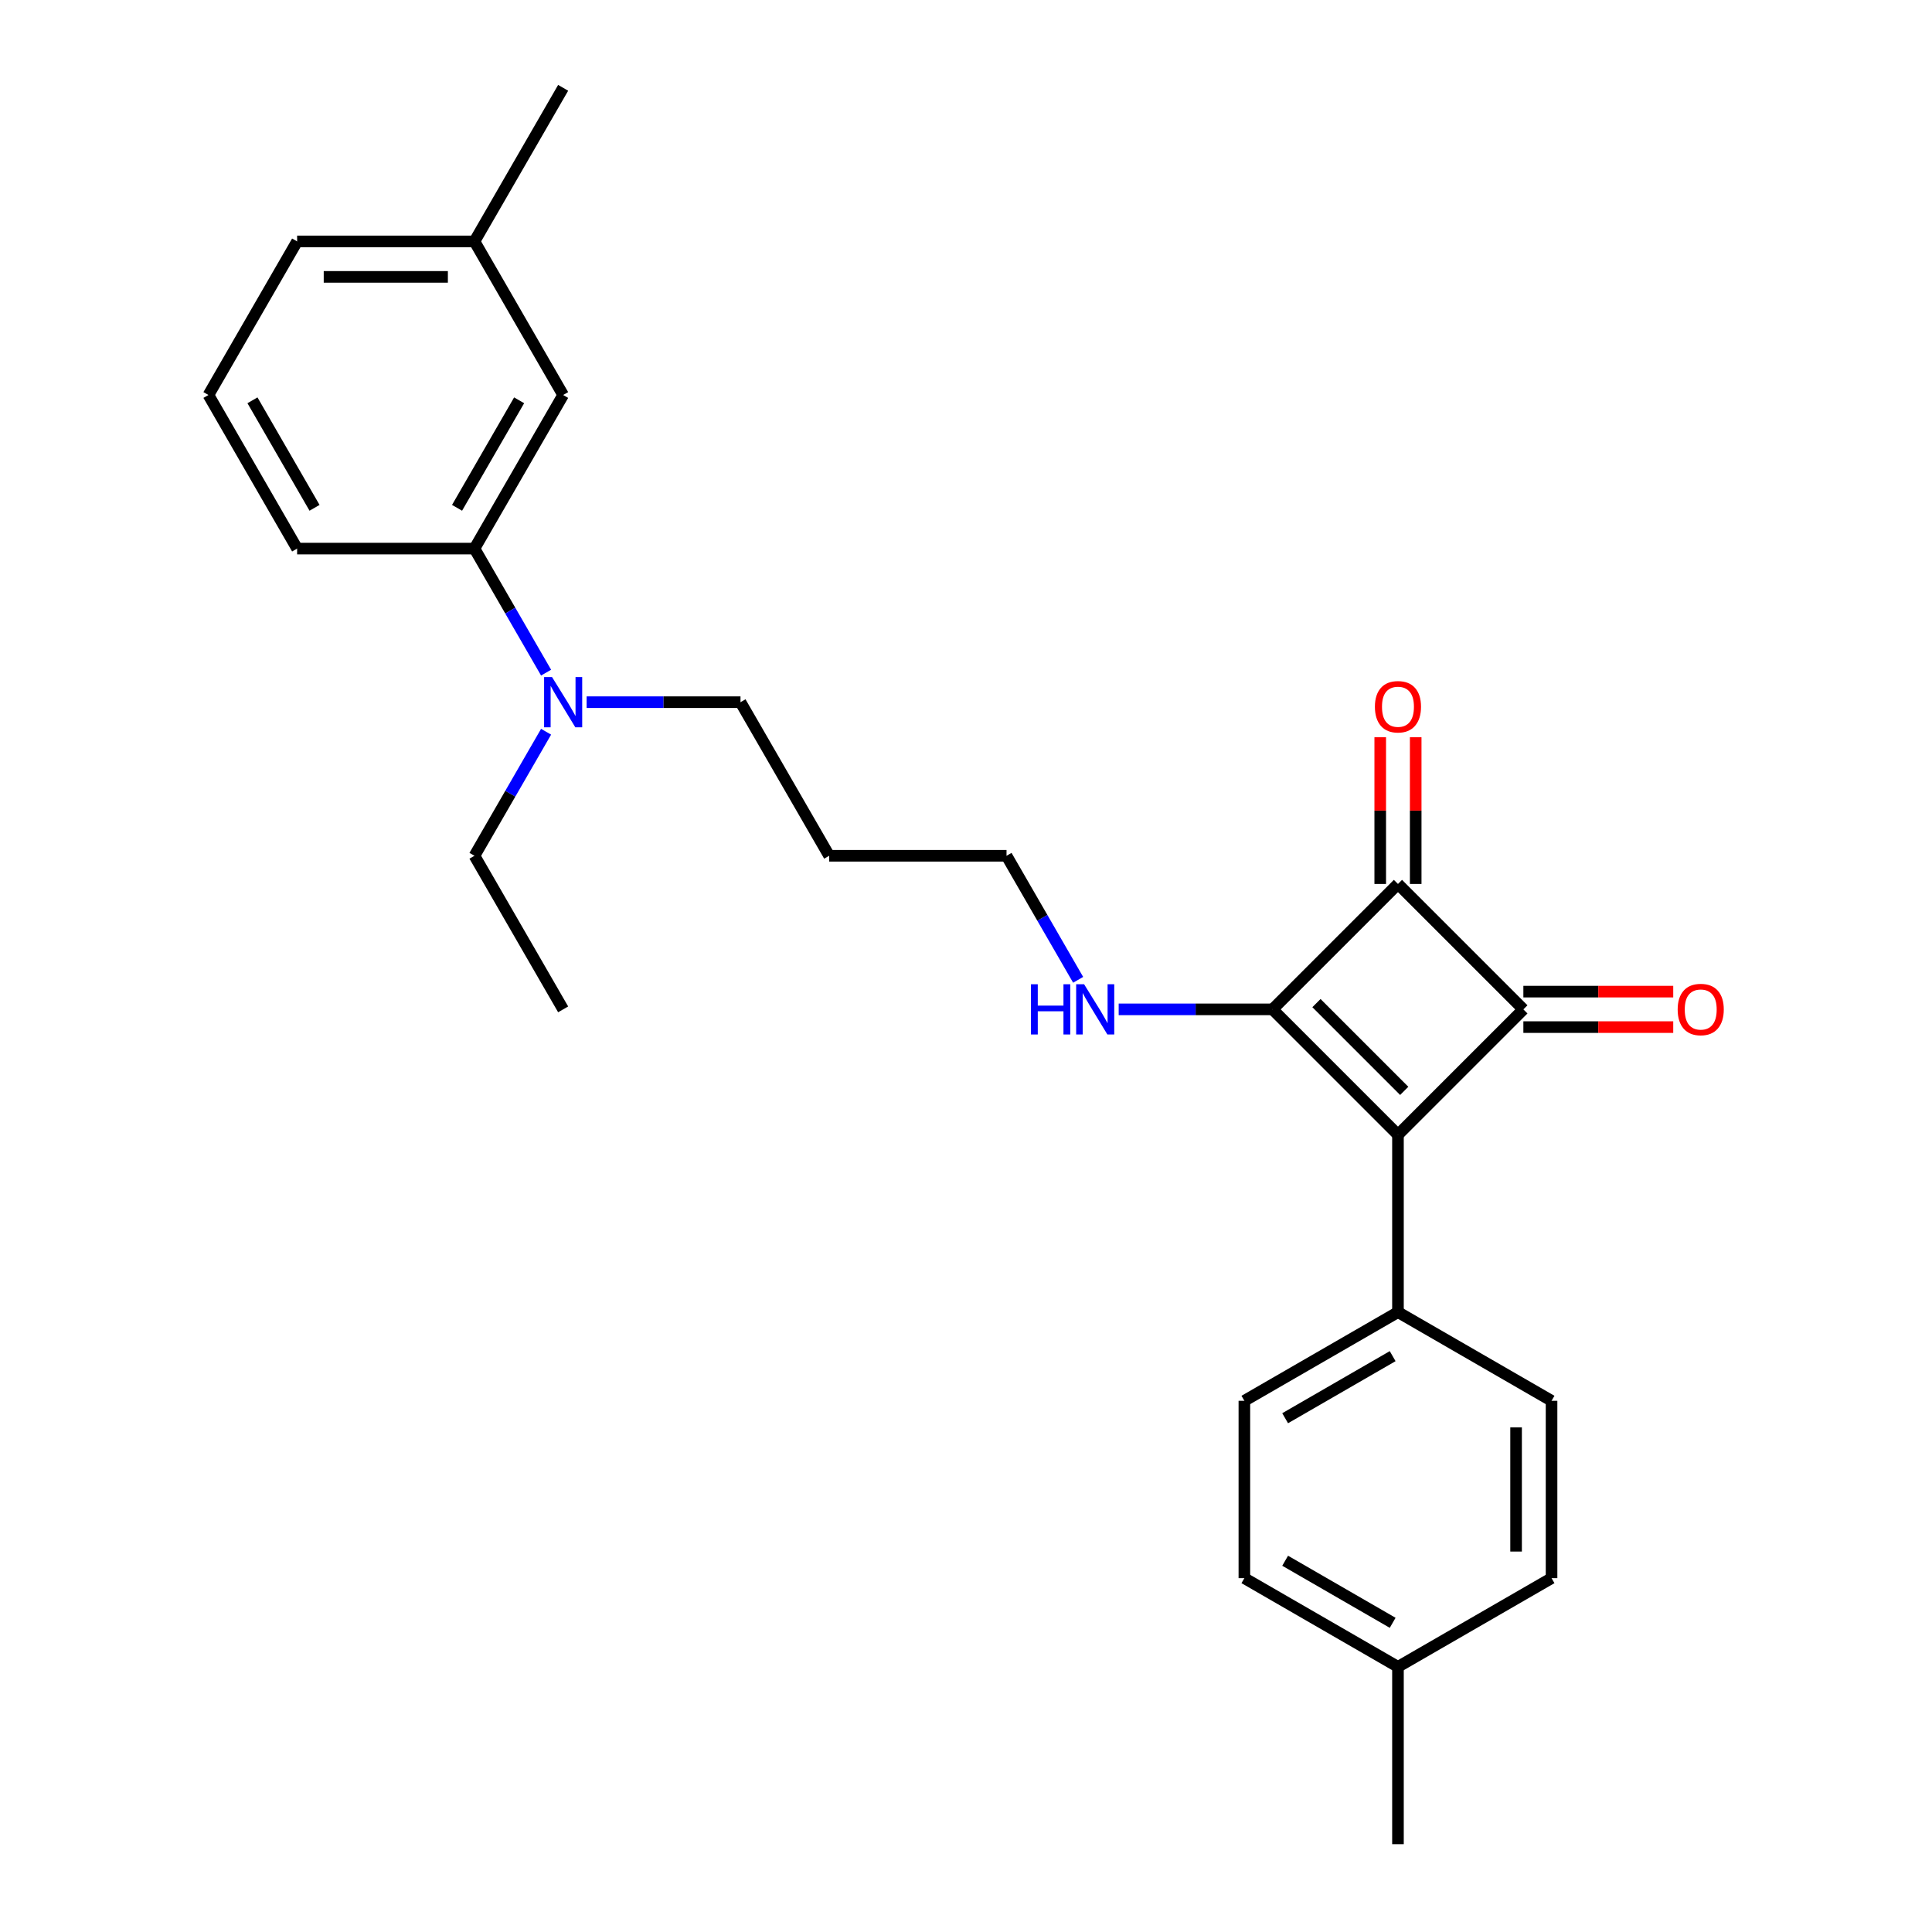 <?xml version='1.0' encoding='iso-8859-1'?>
<svg version='1.1' baseProfile='full'
              xmlns='http://www.w3.org/2000/svg'
                      xmlns:rdkit='http://www.rdkit.org/xml'
                      xmlns:xlink='http://www.w3.org/1999/xlink'
                  xml:space='preserve'
width='1000px' height='1000px' viewBox='0 0 1000 1000'>
<!-- END OF HEADER -->
<rect style='opacity:1.0;fill:#FFFFFF;stroke:none' width='1000' height='1000' x='0' y='0'> </rect>
<path class='bond-0' d='M 723.584,587.357 L 658.673,522.446' style='fill:none;fill-rule:evenodd;stroke:#000000;stroke-width:6px;stroke-linecap:butt;stroke-linejoin:miter;stroke-opacity:1' />
<path class='bond-0' d='M 726.829,564.638 L 681.392,519.201' style='fill:none;fill-rule:evenodd;stroke:#000000;stroke-width:6px;stroke-linecap:butt;stroke-linejoin:miter;stroke-opacity:1' />
<path class='bond-1' d='M 723.584,587.357 L 788.494,522.446' style='fill:none;fill-rule:evenodd;stroke:#000000;stroke-width:6px;stroke-linecap:butt;stroke-linejoin:miter;stroke-opacity:1' />
<path class='bond-3' d='M 723.584,587.357 L 723.584,679.154' style='fill:none;fill-rule:evenodd;stroke:#000000;stroke-width:6px;stroke-linecap:butt;stroke-linejoin:miter;stroke-opacity:1' />
<path class='bond-7' d='M 658.673,522.446 L 618.852,522.446' style='fill:none;fill-rule:evenodd;stroke:#000000;stroke-width:6px;stroke-linecap:butt;stroke-linejoin:miter;stroke-opacity:1' />
<path class='bond-7' d='M 618.852,522.446 L 579.03,522.446' style='fill:none;fill-rule:evenodd;stroke:#0000FF;stroke-width:6px;stroke-linecap:butt;stroke-linejoin:miter;stroke-opacity:1' />
<path class='bond-26' d='M 658.673,522.446 L 723.584,457.536' style='fill:none;fill-rule:evenodd;stroke:#000000;stroke-width:6px;stroke-linecap:butt;stroke-linejoin:miter;stroke-opacity:1' />
<path class='bond-2' d='M 788.494,522.446 L 723.584,457.536' style='fill:none;fill-rule:evenodd;stroke:#000000;stroke-width:6px;stroke-linecap:butt;stroke-linejoin:miter;stroke-opacity:1' />
<path class='bond-4' d='M 788.494,531.626 L 827.278,531.626' style='fill:none;fill-rule:evenodd;stroke:#000000;stroke-width:6px;stroke-linecap:butt;stroke-linejoin:miter;stroke-opacity:1' />
<path class='bond-4' d='M 827.278,531.626 L 866.063,531.626' style='fill:none;fill-rule:evenodd;stroke:#FF0000;stroke-width:6px;stroke-linecap:butt;stroke-linejoin:miter;stroke-opacity:1' />
<path class='bond-4' d='M 788.494,513.267 L 827.278,513.267' style='fill:none;fill-rule:evenodd;stroke:#000000;stroke-width:6px;stroke-linecap:butt;stroke-linejoin:miter;stroke-opacity:1' />
<path class='bond-4' d='M 827.278,513.267 L 866.063,513.267' style='fill:none;fill-rule:evenodd;stroke:#FF0000;stroke-width:6px;stroke-linecap:butt;stroke-linejoin:miter;stroke-opacity:1' />
<path class='bond-6' d='M 732.763,457.536 L 732.763,419.56' style='fill:none;fill-rule:evenodd;stroke:#000000;stroke-width:6px;stroke-linecap:butt;stroke-linejoin:miter;stroke-opacity:1' />
<path class='bond-6' d='M 732.763,419.56 L 732.763,381.583' style='fill:none;fill-rule:evenodd;stroke:#FF0000;stroke-width:6px;stroke-linecap:butt;stroke-linejoin:miter;stroke-opacity:1' />
<path class='bond-6' d='M 714.404,457.536 L 714.404,419.56' style='fill:none;fill-rule:evenodd;stroke:#000000;stroke-width:6px;stroke-linecap:butt;stroke-linejoin:miter;stroke-opacity:1' />
<path class='bond-6' d='M 714.404,419.56 L 714.404,381.583' style='fill:none;fill-rule:evenodd;stroke:#FF0000;stroke-width:6px;stroke-linecap:butt;stroke-linejoin:miter;stroke-opacity:1' />
<path class='bond-10' d='M 723.584,679.154 L 644.085,725.053' style='fill:none;fill-rule:evenodd;stroke:#000000;stroke-width:6px;stroke-linecap:butt;stroke-linejoin:miter;stroke-opacity:1' />
<path class='bond-10' d='M 720.839,701.939 L 665.19,734.068' style='fill:none;fill-rule:evenodd;stroke:#000000;stroke-width:6px;stroke-linecap:butt;stroke-linejoin:miter;stroke-opacity:1' />
<path class='bond-11' d='M 723.584,679.154 L 803.082,725.053' style='fill:none;fill-rule:evenodd;stroke:#000000;stroke-width:6px;stroke-linecap:butt;stroke-linejoin:miter;stroke-opacity:1' />
<path class='bond-5' d='M 245.586,283.951 L 264.121,316.053' style='fill:none;fill-rule:evenodd;stroke:#000000;stroke-width:6px;stroke-linecap:butt;stroke-linejoin:miter;stroke-opacity:1' />
<path class='bond-5' d='M 264.121,316.053 L 282.655,348.156' style='fill:none;fill-rule:evenodd;stroke:#0000FF;stroke-width:6px;stroke-linecap:butt;stroke-linejoin:miter;stroke-opacity:1' />
<path class='bond-9' d='M 245.586,283.951 L 291.485,204.452' style='fill:none;fill-rule:evenodd;stroke:#000000;stroke-width:6px;stroke-linecap:butt;stroke-linejoin:miter;stroke-opacity:1' />
<path class='bond-9' d='M 236.571,262.846 L 268.7,207.197' style='fill:none;fill-rule:evenodd;stroke:#000000;stroke-width:6px;stroke-linecap:butt;stroke-linejoin:miter;stroke-opacity:1' />
<path class='bond-18' d='M 245.586,283.951 L 153.789,283.951' style='fill:none;fill-rule:evenodd;stroke:#000000;stroke-width:6px;stroke-linecap:butt;stroke-linejoin:miter;stroke-opacity:1' />
<path class='bond-20' d='M 558.047,507.153 L 539.512,475.05' style='fill:none;fill-rule:evenodd;stroke:#0000FF;stroke-width:6px;stroke-linecap:butt;stroke-linejoin:miter;stroke-opacity:1' />
<path class='bond-20' d='M 539.512,475.05 L 520.978,442.948' style='fill:none;fill-rule:evenodd;stroke:#000000;stroke-width:6px;stroke-linecap:butt;stroke-linejoin:miter;stroke-opacity:1' />
<path class='bond-8' d='M 303.639,363.449 L 343.46,363.449' style='fill:none;fill-rule:evenodd;stroke:#0000FF;stroke-width:6px;stroke-linecap:butt;stroke-linejoin:miter;stroke-opacity:1' />
<path class='bond-8' d='M 343.46,363.449 L 383.282,363.449' style='fill:none;fill-rule:evenodd;stroke:#000000;stroke-width:6px;stroke-linecap:butt;stroke-linejoin:miter;stroke-opacity:1' />
<path class='bond-21' d='M 282.655,378.743 L 264.121,410.845' style='fill:none;fill-rule:evenodd;stroke:#0000FF;stroke-width:6px;stroke-linecap:butt;stroke-linejoin:miter;stroke-opacity:1' />
<path class='bond-21' d='M 264.121,410.845 L 245.586,442.948' style='fill:none;fill-rule:evenodd;stroke:#000000;stroke-width:6px;stroke-linecap:butt;stroke-linejoin:miter;stroke-opacity:1' />
<path class='bond-12' d='M 291.485,204.452 L 245.586,124.953' style='fill:none;fill-rule:evenodd;stroke:#000000;stroke-width:6px;stroke-linecap:butt;stroke-linejoin:miter;stroke-opacity:1' />
<path class='bond-13' d='M 644.085,725.053 L 644.085,816.85' style='fill:none;fill-rule:evenodd;stroke:#000000;stroke-width:6px;stroke-linecap:butt;stroke-linejoin:miter;stroke-opacity:1' />
<path class='bond-14' d='M 803.082,725.053 L 803.082,816.85' style='fill:none;fill-rule:evenodd;stroke:#000000;stroke-width:6px;stroke-linecap:butt;stroke-linejoin:miter;stroke-opacity:1' />
<path class='bond-14' d='M 784.723,738.822 L 784.723,803.08' style='fill:none;fill-rule:evenodd;stroke:#000000;stroke-width:6px;stroke-linecap:butt;stroke-linejoin:miter;stroke-opacity:1' />
<path class='bond-23' d='M 245.586,124.953 L 291.485,45.455' style='fill:none;fill-rule:evenodd;stroke:#000000;stroke-width:6px;stroke-linecap:butt;stroke-linejoin:miter;stroke-opacity:1' />
<path class='bond-28' d='M 245.586,124.953 L 153.789,124.953' style='fill:none;fill-rule:evenodd;stroke:#000000;stroke-width:6px;stroke-linecap:butt;stroke-linejoin:miter;stroke-opacity:1' />
<path class='bond-28' d='M 231.817,143.313 L 167.559,143.313' style='fill:none;fill-rule:evenodd;stroke:#000000;stroke-width:6px;stroke-linecap:butt;stroke-linejoin:miter;stroke-opacity:1' />
<path class='bond-27' d='M 644.085,816.85 L 723.584,862.748' style='fill:none;fill-rule:evenodd;stroke:#000000;stroke-width:6px;stroke-linecap:butt;stroke-linejoin:miter;stroke-opacity:1' />
<path class='bond-27' d='M 665.19,807.835 L 720.839,839.964' style='fill:none;fill-rule:evenodd;stroke:#000000;stroke-width:6px;stroke-linecap:butt;stroke-linejoin:miter;stroke-opacity:1' />
<path class='bond-15' d='M 803.082,816.85 L 723.584,862.748' style='fill:none;fill-rule:evenodd;stroke:#000000;stroke-width:6px;stroke-linecap:butt;stroke-linejoin:miter;stroke-opacity:1' />
<path class='bond-24' d='M 723.584,862.748 L 723.584,954.545' style='fill:none;fill-rule:evenodd;stroke:#000000;stroke-width:6px;stroke-linecap:butt;stroke-linejoin:miter;stroke-opacity:1' />
<path class='bond-16' d='M 429.181,442.948 L 520.978,442.948' style='fill:none;fill-rule:evenodd;stroke:#000000;stroke-width:6px;stroke-linecap:butt;stroke-linejoin:miter;stroke-opacity:1' />
<path class='bond-17' d='M 429.181,442.948 L 383.282,363.449' style='fill:none;fill-rule:evenodd;stroke:#000000;stroke-width:6px;stroke-linecap:butt;stroke-linejoin:miter;stroke-opacity:1' />
<path class='bond-19' d='M 153.789,283.951 L 107.891,204.452' style='fill:none;fill-rule:evenodd;stroke:#000000;stroke-width:6px;stroke-linecap:butt;stroke-linejoin:miter;stroke-opacity:1' />
<path class='bond-19' d='M 162.804,262.846 L 130.675,207.197' style='fill:none;fill-rule:evenodd;stroke:#000000;stroke-width:6px;stroke-linecap:butt;stroke-linejoin:miter;stroke-opacity:1' />
<path class='bond-22' d='M 107.891,204.452 L 153.789,124.953' style='fill:none;fill-rule:evenodd;stroke:#000000;stroke-width:6px;stroke-linecap:butt;stroke-linejoin:miter;stroke-opacity:1' />
<path class='bond-25' d='M 245.586,442.948 L 291.485,522.446' style='fill:none;fill-rule:evenodd;stroke:#000000;stroke-width:6px;stroke-linecap:butt;stroke-linejoin:miter;stroke-opacity:1' />
<path  class='atom-5' d='M 868.358 522.52
Q 868.358 516.278, 871.442 512.789
Q 874.526 509.301, 880.291 509.301
Q 886.056 509.301, 889.141 512.789
Q 892.225 516.278, 892.225 522.52
Q 892.225 528.836, 889.104 532.434
Q 885.983 535.996, 880.291 535.996
Q 874.563 535.996, 871.442 532.434
Q 868.358 528.872, 868.358 522.52
M 880.291 533.058
Q 884.257 533.058, 886.387 530.414
Q 888.553 527.734, 888.553 522.52
Q 888.553 517.416, 886.387 514.846
Q 884.257 512.239, 880.291 512.239
Q 876.326 512.239, 874.159 514.809
Q 872.03 517.379, 872.03 522.52
Q 872.03 527.771, 874.159 530.414
Q 876.326 533.058, 880.291 533.058
' fill='#FF0000'/>
<path  class='atom-7' d='M 711.65 365.812
Q 711.65 359.57, 714.735 356.082
Q 717.819 352.594, 723.584 352.594
Q 729.349 352.594, 732.433 356.082
Q 735.517 359.57, 735.517 365.812
Q 735.517 372.128, 732.396 375.726
Q 729.275 379.288, 723.584 379.288
Q 717.856 379.288, 714.735 375.726
Q 711.65 372.165, 711.65 365.812
M 723.584 376.351
Q 727.549 376.351, 729.679 373.707
Q 731.846 371.026, 731.846 365.812
Q 731.846 360.708, 729.679 358.138
Q 727.549 355.531, 723.584 355.531
Q 719.618 355.531, 717.452 358.101
Q 715.322 360.672, 715.322 365.812
Q 715.322 371.063, 717.452 373.707
Q 719.618 376.351, 723.584 376.351
' fill='#FF0000'/>
<path  class='atom-8' d='M 533.627 509.448
L 537.152 509.448
L 537.152 520.5
L 550.445 520.5
L 550.445 509.448
L 553.97 509.448
L 553.97 535.445
L 550.445 535.445
L 550.445 523.438
L 537.152 523.438
L 537.152 535.445
L 533.627 535.445
L 533.627 509.448
' fill='#0000FF'/>
<path  class='atom-8' d='M 561.13 509.448
L 569.649 523.218
Q 570.493 524.576, 571.852 527.036
Q 573.21 529.497, 573.284 529.643
L 573.284 509.448
L 576.735 509.448
L 576.735 535.445
L 573.174 535.445
L 564.031 520.39
Q 562.966 518.628, 561.827 516.608
Q 560.726 514.589, 560.395 513.964
L 560.395 535.445
L 557.017 535.445
L 557.017 509.448
L 561.13 509.448
' fill='#0000FF'/>
<path  class='atom-9' d='M 285.738 350.451
L 294.257 364.22
Q 295.102 365.579, 296.46 368.039
Q 297.819 370.499, 297.892 370.646
L 297.892 350.451
L 301.344 350.451
L 301.344 376.448
L 297.782 376.448
L 288.639 361.393
Q 287.574 359.63, 286.436 357.611
Q 285.334 355.591, 285.004 354.967
L 285.004 376.448
L 281.626 376.448
L 281.626 350.451
L 285.738 350.451
' fill='#0000FF'/>
</svg>
